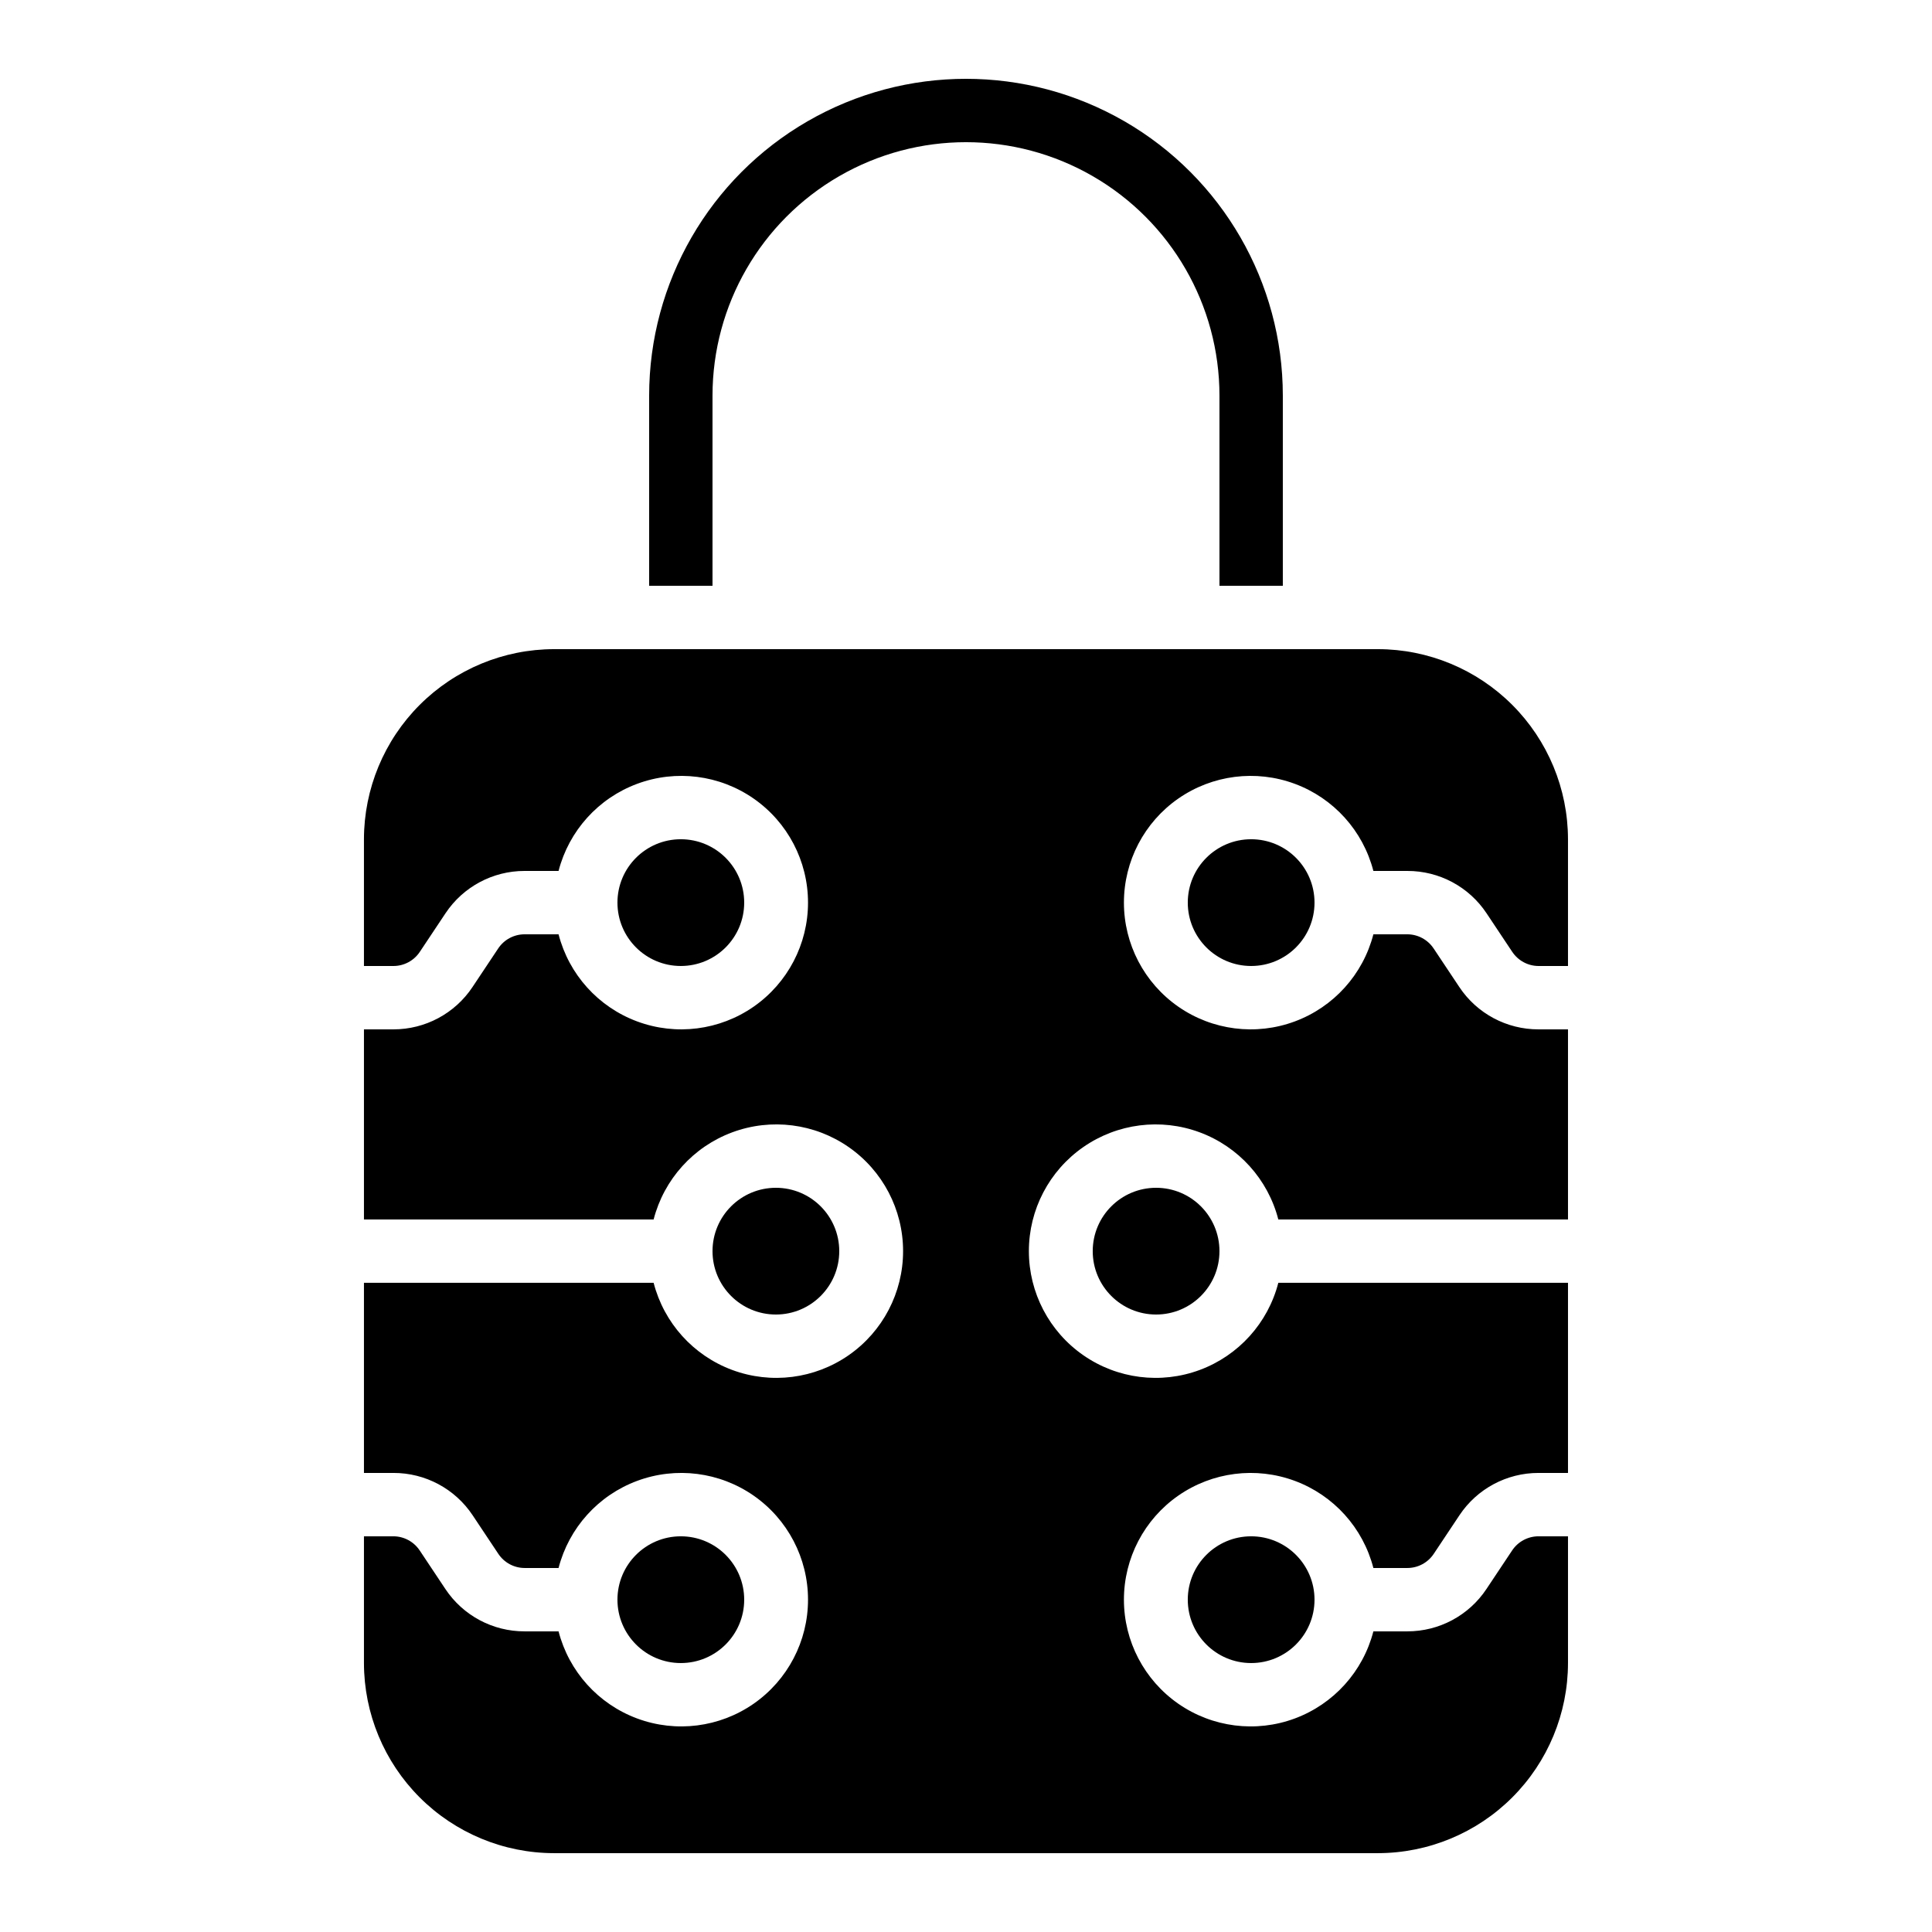 <?xml version="1.0" encoding="UTF-8"?>
<!-- Uploaded to: SVG Repo, www.svgrepo.com, Generator: SVG Repo Mixer Tools -->
<svg fill="#000000" width="800px" height="800px" version="1.1" viewBox="144 144 512 512" xmlns="http://www.w3.org/2000/svg">
 <g>
  <path d="m316.03 299.24h16.793v-50.383c0-24 12.805-46.176 33.586-58.176 20.785-12 46.391-12 67.176 0 20.785 12 33.586 34.176 33.586 58.176v50.383h16.793v-50.383c0-30-16.004-57.719-41.98-72.719-25.98-15-57.988-15-83.969 0s-41.984 42.719-41.984 72.719z"/>
  <path d="m366.41 475.57c0 9.273-7.519 16.793-16.793 16.793-9.273 0-16.793-7.519-16.793-16.793 0-9.273 7.519-16.793 16.793-16.793 9.273 0 16.793 7.519 16.793 16.793"/>
  <path d="m341.22 383.2c0 9.277-7.519 16.797-16.797 16.797-9.273 0-16.793-7.519-16.793-16.797 0-9.273 7.519-16.793 16.793-16.793 9.277 0 16.797 7.519 16.797 16.793"/>
  <path d="m467.17 475.57c0 9.273-7.516 16.793-16.793 16.793-9.273 0-16.793-7.519-16.793-16.793 0-9.273 7.519-16.793 16.793-16.793 9.277 0 16.793 7.519 16.793 16.793"/>
  <path d="m492.36 383.2c0 9.277-7.519 16.797-16.793 16.797-9.273 0-16.793-7.519-16.793-16.797 0-9.273 7.519-16.793 16.793-16.793 9.273 0 16.793 7.519 16.793 16.793"/>
  <path d="m492.36 567.93c0 9.277-7.519 16.797-16.793 16.797-9.273 0-16.793-7.519-16.793-16.797 0-9.273 7.519-16.793 16.793-16.793 9.273 0 16.793 7.519 16.793 16.793"/>
  <path d="m507.96 374.81h9c8.438-0.023 16.324 4.191 20.992 11.219l6.816 10.234h0.004c1.551 2.324 4.156 3.727 6.953 3.738h7.809v-33.59c-0.016-13.355-5.328-26.164-14.773-35.609-9.445-9.445-22.25-14.758-35.609-14.77h-218.32c-13.359 0.012-26.164 5.324-35.609 14.77-9.445 9.445-14.758 22.254-14.773 35.609v33.586h7.809l0.004 0.004c2.805 0 5.426-1.402 6.984-3.738l6.816-10.234c4.668-7.016 12.535-11.23 20.961-11.219h9c2.75-10.645 10.535-19.273 20.844-23.094 10.309-3.824 21.832-2.359 30.859 3.918 9.023 6.277 14.406 16.578 14.406 27.57 0 10.996-5.383 21.293-14.406 27.574-9.027 6.277-20.551 7.742-30.859 3.918-10.309-3.82-18.094-12.449-20.844-23.094h-9c-2.809 0-5.43 1.402-6.988 3.738l-6.816 10.234c-4.664 7.016-12.535 11.227-20.957 11.219h-7.812v50.383h76.766v-0.004c2.75-10.645 10.531-19.27 20.84-23.094s21.836-2.359 30.863 3.922c9.023 6.277 14.406 16.574 14.406 27.57 0 10.992-5.383 21.293-14.406 27.57-9.027 6.281-20.555 7.742-30.863 3.922-10.309-3.824-18.09-12.449-20.84-23.098h-76.766v50.383h7.812c8.434-0.02 16.32 4.191 20.992 11.219l6.816 10.234c1.551 2.324 4.156 3.727 6.953 3.738h9c2.75-10.645 10.535-19.273 20.844-23.094 10.309-3.824 21.832-2.359 30.859 3.918 9.023 6.277 14.406 16.578 14.406 27.57 0 10.996-5.383 21.293-14.406 27.574-9.027 6.277-20.551 7.742-30.859 3.918s-18.094-12.449-20.844-23.094h-9c-8.438 0.02-16.32-4.191-20.992-11.219l-6.816-10.234h-0.004c-1.551-2.324-4.156-3.727-6.949-3.738h-7.812v33.59c0.016 13.355 5.328 26.164 14.773 35.609 9.445 9.445 22.25 14.758 35.609 14.77h218.32c13.359-0.012 26.164-5.324 35.609-14.77 9.445-9.445 14.758-22.254 14.773-35.609v-33.59h-7.809c-2.809 0-5.43 1.402-6.988 3.738l-6.816 10.234c-4.664 7.016-12.535 11.227-20.961 11.219h-9c-2.75 10.645-10.531 19.27-20.84 23.094s-21.836 2.359-30.863-3.918c-9.023-6.281-14.406-16.578-14.406-27.574 0-10.992 5.383-21.293 14.406-27.57 9.027-6.277 20.555-7.742 30.863-3.918 10.309 3.82 18.09 12.449 20.84 23.094h9c2.809 0 5.43-1.402 6.988-3.738l6.816-10.234c4.664-7.016 12.535-11.23 20.961-11.219h7.809v-50.383h-76.766c-2.746 10.648-10.531 19.273-20.84 23.098-10.309 3.82-21.836 2.359-30.859-3.922-9.027-6.277-14.406-16.578-14.406-27.57 0-10.996 5.379-21.293 14.406-27.57 9.023-6.281 20.551-7.746 30.859-3.922s18.094 12.449 20.84 23.094h76.766v-50.379h-7.809c-8.438 0.02-16.324-4.191-20.992-11.219l-6.816-10.234h-0.004c-1.551-2.328-4.156-3.727-6.953-3.738h-9c-2.75 10.645-10.531 19.273-20.84 23.094-10.309 3.824-21.836 2.359-30.863-3.918-9.023-6.281-14.406-16.578-14.406-27.574 0-10.992 5.383-21.293 14.406-27.57 9.027-6.277 20.555-7.742 30.863-3.918 10.309 3.82 18.09 12.449 20.84 23.094z"/>
  <path d="m341.22 567.93c0 9.277-7.519 16.797-16.797 16.797-9.273 0-16.793-7.519-16.793-16.797 0-9.273 7.519-16.793 16.793-16.793 9.277 0 16.797 7.519 16.797 16.793"/>
 </g>
</svg>